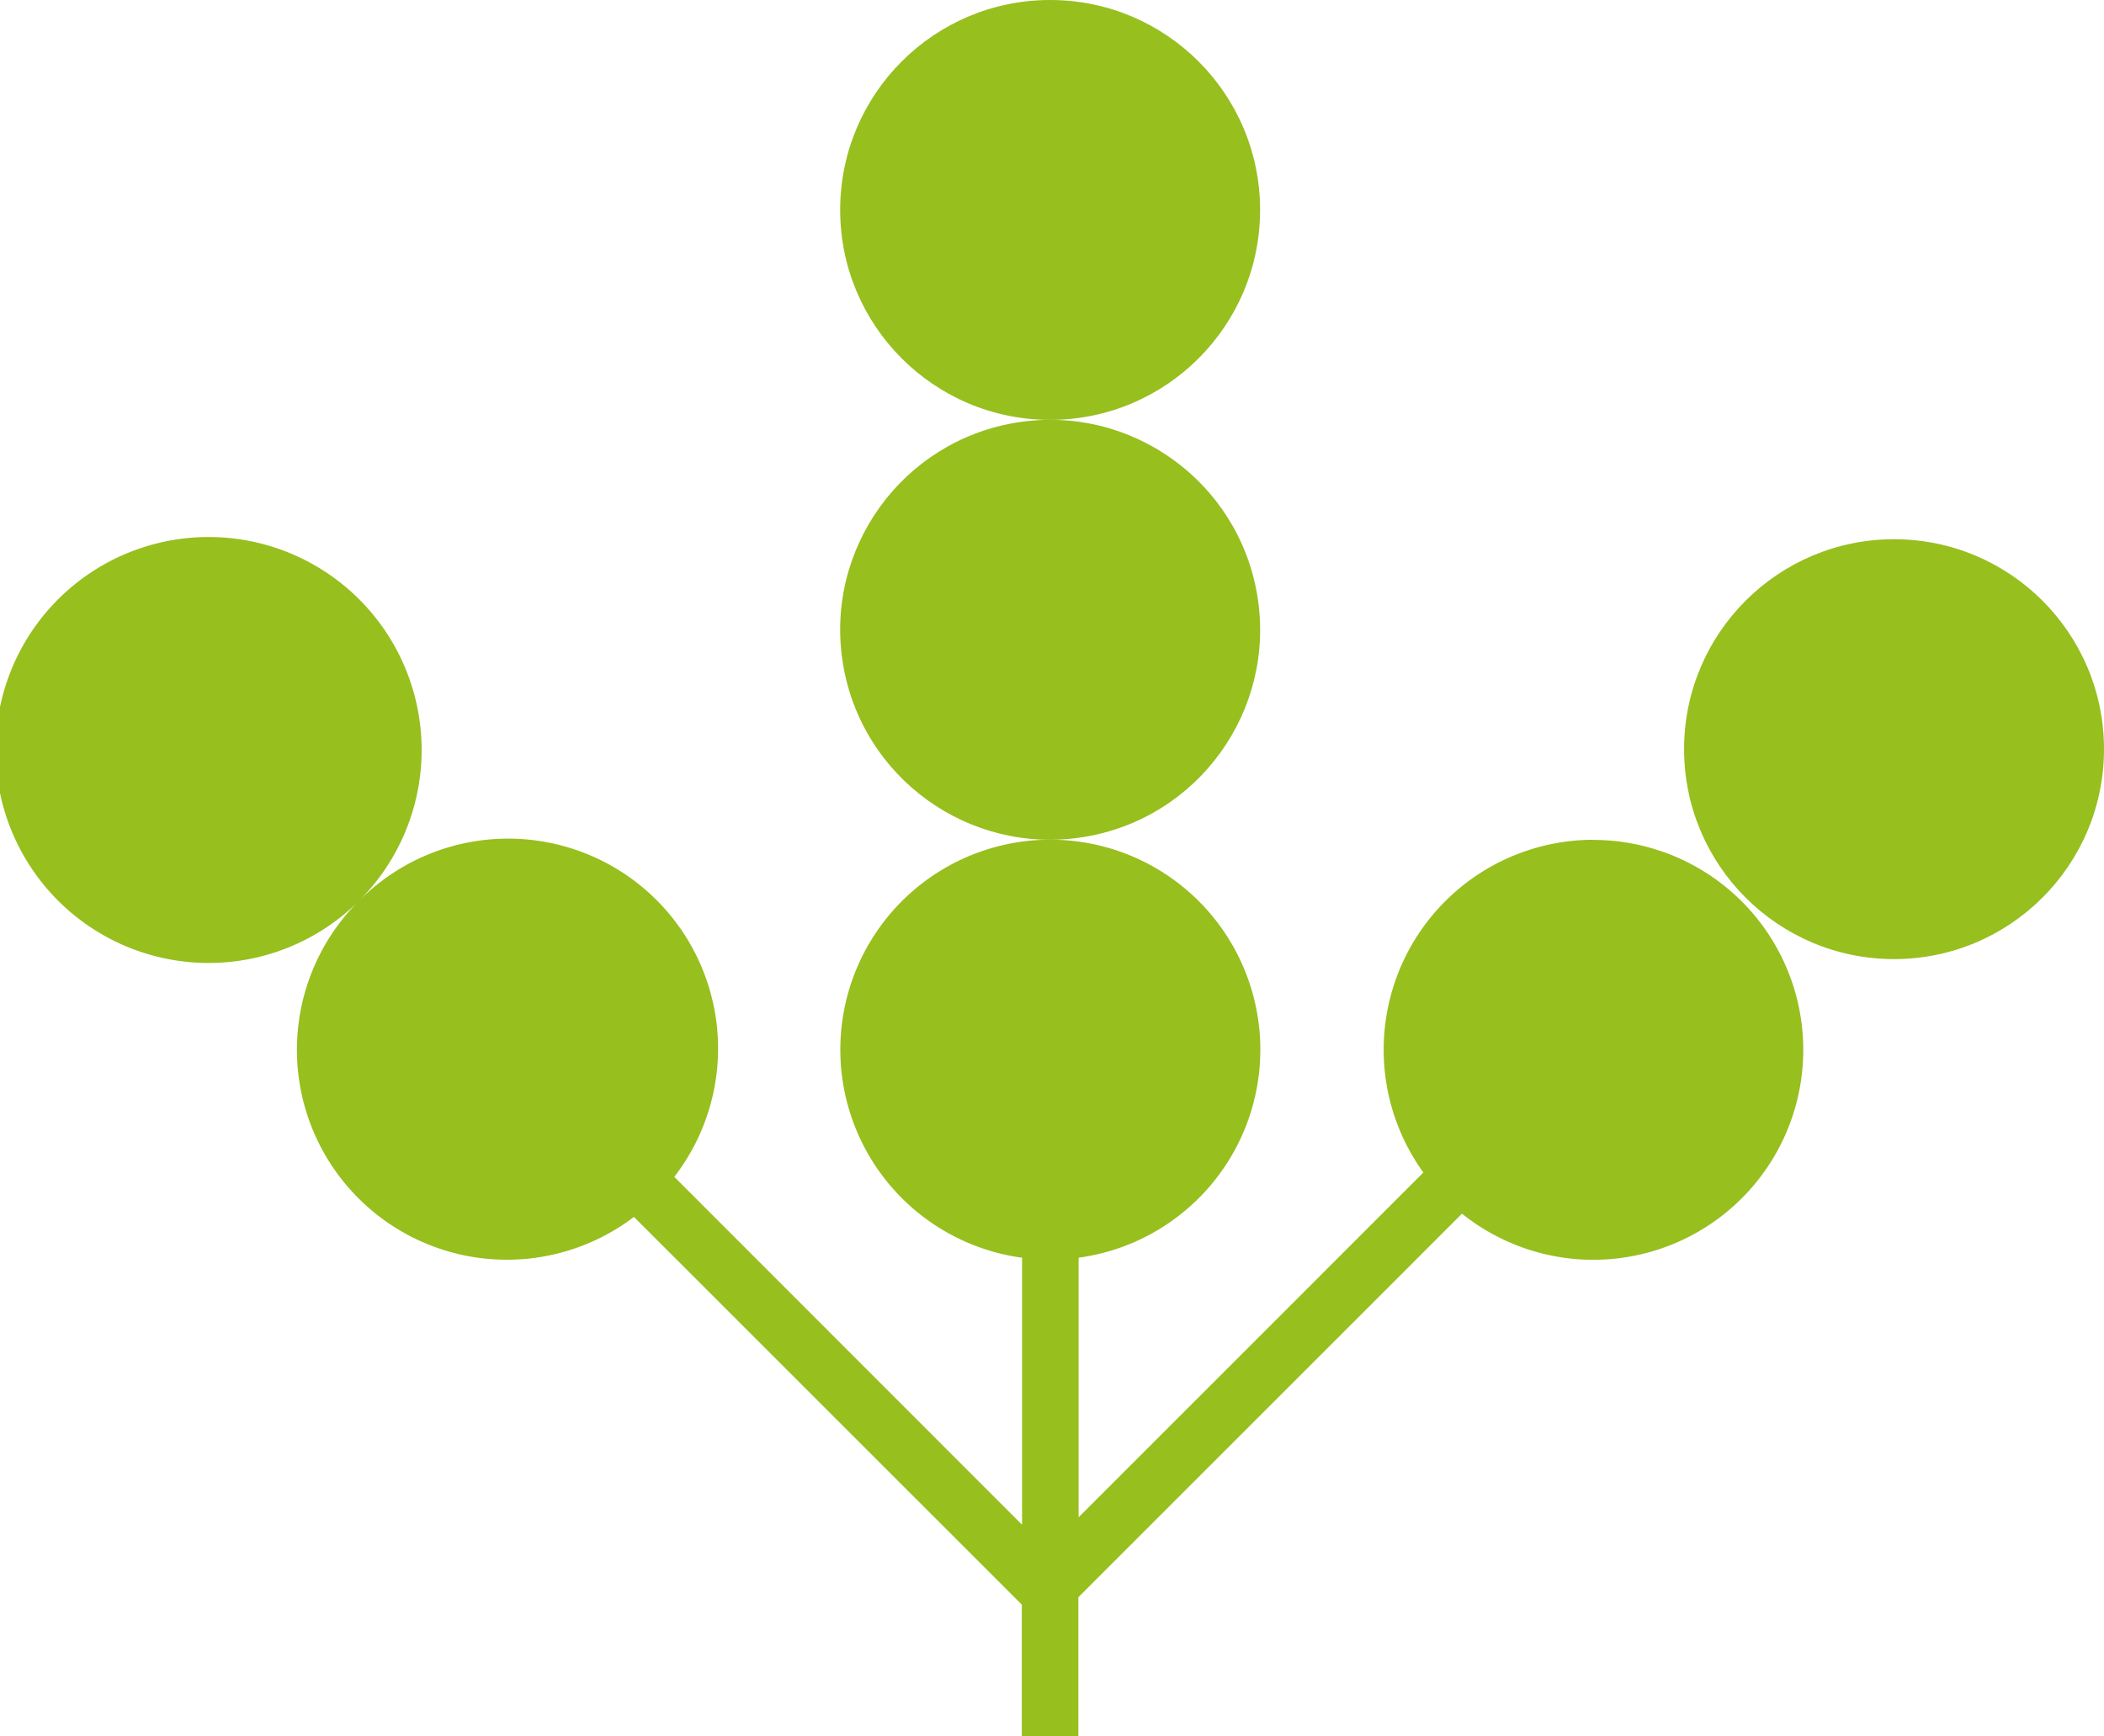 <?xml version="1.0" encoding="UTF-8"?> <svg xmlns="http://www.w3.org/2000/svg" viewBox="0 0 586.84 484.28"> <defs> <style>.cls-1{fill:#97bf1e;}</style> </defs> <g id="Слой_2" data-name="Слой 2"> <g id="Слой_1-2" data-name="Слой 1"> <circle class="cls-1" cx="292.9" cy="58.56" r="58.56"></circle> <circle class="cls-1" cx="292.9" cy="175.69" r="58.56" transform="translate(-24.36 49.19) rotate(-9.22)"></circle> <path class="cls-1" d="M444.44,234.26A58.56,58.56,0,0,0,397,327.08l-96.16,96.17V350.84a58.57,58.57,0,1,0-15.77,0v74.49l-97-97.05A58.55,58.55,0,0,0,100.42,251a59.41,59.41,0,1,0-.91.9,58.56,58.56,0,0,0,77.31,87.56L285,447.62v36.66h15.77V445.55l107-107a58.56,58.56,0,1,0,36.62-104.25Z"></path> <circle class="cls-1" cx="528.28" cy="208.98" r="58.56"></circle> </g> </g> </svg> 
